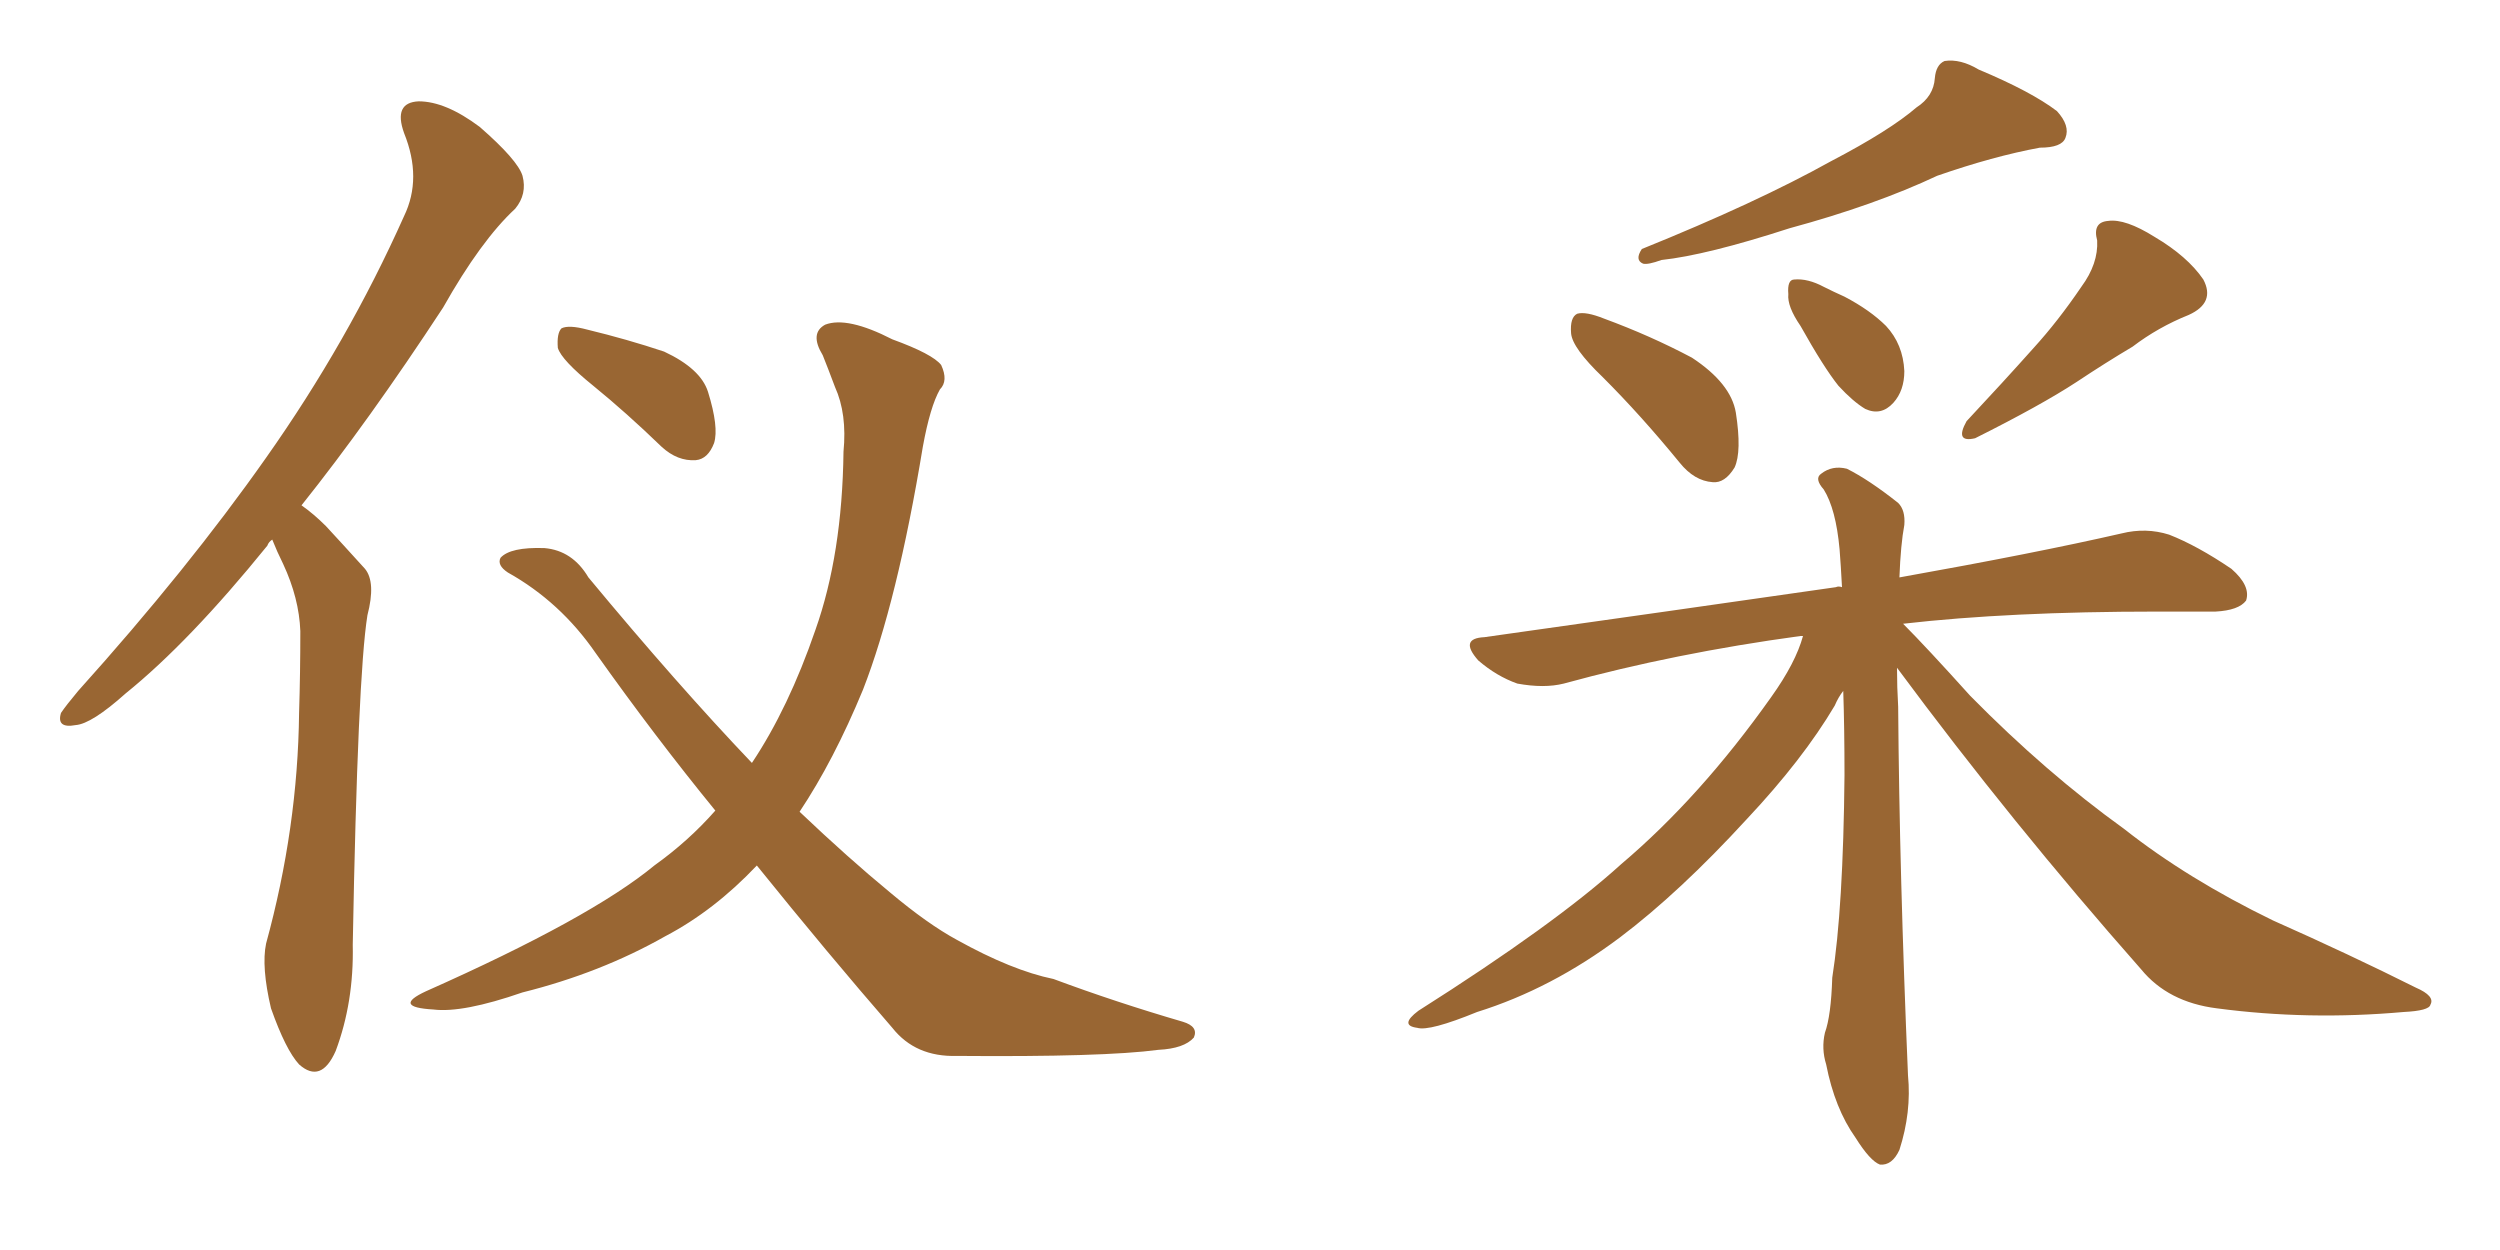 <svg xmlns="http://www.w3.org/2000/svg" xmlns:xlink="http://www.w3.org/1999/xlink" width="300" height="150"><path fill="#996633" padding="10" d="M32.67 64.75L32.67 64.75Q32.23 65.04 32.08 65.48L32.08 65.48Q22.71 77.05 15.09 83.20L15.09 83.20Q10.99 86.87 9.08 87.01L9.08 87.01Q6.74 87.45 7.32 85.55L7.32 85.55Q7.91 84.67 9.38 82.91L9.38 82.91Q22.56 68.26 31.93 54.93L31.93 54.93Q41.75 41.02 48.49 25.93L48.49 25.93Q50.68 21.39 48.49 15.97L48.49 15.97Q47.17 12.30 50.24 12.16L50.24 12.16Q53.47 12.16 57.57 15.23L57.57 15.23Q62.11 19.19 62.70 21.09L62.70 21.09Q63.28 23.29 61.82 25.05L61.82 25.05Q57.71 28.86 53.17 36.91L53.17 36.91Q44.24 50.54 36.18 60.64L36.18 60.64Q37.65 61.67 39.11 63.13L39.11 63.13Q41.02 65.19 43.80 68.26L43.80 68.26Q45.12 69.87 44.09 73.83L44.09 73.83Q42.92 81.15 42.33 113.38L42.33 113.38Q42.48 120.26 40.28 126.12L40.28 126.12Q38.53 130.08 35.89 127.73L35.89 127.73Q34.28 125.98 32.52 121.00L32.52 121.00Q31.35 116.02 31.93 113.23L31.93 113.23Q35.74 99.32 35.89 85.55L35.89 85.55Q36.04 80.71 36.04 75.73L36.04 75.73Q35.89 71.78 33.98 67.68L33.98 67.68Q33.25 66.21 32.67 64.75ZM90.82 103.86L90.82 103.86Q85.69 109.28 79.83 112.35L79.83 112.35Q72.07 116.75 62.70 119.09L62.70 119.09Q55.52 121.58 52.00 121.14L52.00 121.14Q47.02 120.85 51.12 118.95L51.12 118.95Q70.90 110.16 78.52 103.86L78.52 103.86Q82.62 100.93 85.84 97.27L85.84 97.27Q78.66 88.48 71.48 78.37L71.48 78.37Q67.24 72.22 60.94 68.70L60.94 68.70Q59.62 67.82 60.06 66.94L60.06 66.94Q61.23 65.63 65.33 65.77L65.33 65.77Q68.70 66.06 70.61 69.29L70.61 69.29Q81.30 82.18 90.23 91.55L90.23 91.55Q94.63 84.96 97.85 75.59L97.85 75.59Q101.07 66.50 101.22 54.20L101.22 54.20Q101.66 49.66 100.20 46.44L100.20 46.44Q99.32 44.09 98.73 42.63L98.73 42.63Q97.12 39.99 99.02 38.96L99.02 38.96Q101.66 37.94 107.08 40.72L107.08 40.72Q111.91 42.48 112.94 43.80L112.94 43.80Q113.82 45.70 112.79 46.73L112.79 46.73Q111.62 48.78 110.74 53.61L110.74 53.61Q107.67 72.22 103.56 82.76L103.56 82.76Q100.05 91.26 95.95 97.41L95.95 97.41Q101.81 102.98 106.79 107.08L106.79 107.08Q111.33 110.89 114.84 112.79L114.84 112.79Q121.44 116.46 126.42 117.48L126.42 117.48Q133.89 120.26 141.94 122.61L141.94 122.61Q143.85 123.19 143.26 124.51L143.26 124.51Q142.09 125.83 139.01 125.98L139.01 125.98Q132.42 126.86 114.84 126.71L114.84 126.71Q109.86 126.86 107.08 123.34L107.08 123.34Q99.32 114.40 90.82 103.86ZM71.19 46.29L71.19 46.29L71.19 46.29Q67.38 43.21 66.94 41.75L66.94 41.75Q66.80 39.99 67.38 39.40L67.38 39.40Q68.26 38.96 70.46 39.55L70.46 39.55Q75.29 40.72 79.69 42.19L79.69 42.19Q84.08 44.24 84.96 47.02L84.96 47.02Q86.28 51.27 85.69 53.17L85.69 53.17Q84.96 55.08 83.50 55.22L83.50 55.22Q81.30 55.37 79.39 53.61L79.39 53.61Q75.15 49.51 71.19 46.29ZM229.98 12.89L229.98 12.89Q232.03 11.57 232.18 9.38L232.18 9.38Q232.32 7.76 233.35 7.32L233.35 7.32Q235.25 7.03 237.45 8.35L237.45 8.35Q243.75 10.99 246.83 13.33L246.83 13.33Q248.44 15.09 247.85 16.55L247.85 16.55Q247.41 17.72 244.78 17.72L244.78 17.72Q239.21 18.75 232.47 21.09L232.47 21.09Q225 24.61 214.75 27.39L214.75 27.39Q204.79 30.62 199.37 31.20L199.37 31.20Q197.75 31.79 197.17 31.64L197.17 31.64Q196.14 31.20 197.02 29.88L197.02 29.88Q210.79 24.32 219.73 19.34L219.73 19.34Q226.76 15.67 229.98 12.89ZM192.33 45.26L192.33 45.26Q188.67 41.75 188.53 39.99L188.53 39.99Q188.38 38.09 189.26 37.65L189.26 37.65Q190.28 37.35 192.48 38.23L192.48 38.23Q198.05 40.28 203.03 42.92L203.03 42.92Q207.71 46.00 208.30 49.51L208.30 49.51Q209.03 54.20 208.15 56.10L208.15 56.10Q206.98 58.01 205.52 57.86L205.52 57.86Q203.32 57.71 201.56 55.52L201.56 55.52Q196.88 49.80 192.33 45.26ZM249.76 34.42L249.76 34.42Q251.81 31.64 251.66 28.86L251.66 28.86Q251.07 26.66 252.98 26.51L252.98 26.51Q255.03 26.22 258.54 28.42L258.54 28.42Q262.50 30.76 264.40 33.54L264.40 33.54Q265.87 36.33 262.65 37.79L262.65 37.79Q258.98 39.26 255.91 41.60L255.91 41.60Q252.69 43.51 249.17 45.85L249.17 45.85Q244.92 48.63 237.01 52.59L237.01 52.59Q234.52 53.17 235.99 50.54L235.99 50.54Q240.38 45.85 244.04 41.75L244.04 41.75Q246.97 38.53 249.76 34.42ZM227.64 80.13L227.64 80.13Q227.64 82.47 227.78 84.81L227.78 84.81Q227.93 104.88 228.96 129.05L228.96 129.05Q229.39 133.45 227.93 137.99L227.93 137.99Q227.05 139.89 225.59 139.75L225.59 139.75Q224.41 139.31 222.66 136.52L222.66 136.52Q220.17 133.01 219.14 127.73L219.14 127.73Q218.55 125.83 218.99 123.93L218.99 123.93Q219.73 121.88 219.87 117.33L219.87 117.33Q221.19 108.98 221.34 93.02L221.34 93.02Q221.34 87.45 221.19 82.91L221.19 82.91Q220.61 83.64 220.17 84.67L220.17 84.67Q216.36 91.11 209.62 98.29L209.62 98.29Q201.56 107.08 194.38 112.50L194.38 112.50Q186.18 118.65 177.25 121.44L177.25 121.44Q171.53 123.78 170.07 123.34L170.07 123.34Q167.87 123.05 170.21 121.29L170.21 121.29Q186.62 110.89 194.53 103.71L194.53 103.71Q204.05 95.65 212.55 83.64L212.55 83.64Q215.48 79.54 216.36 76.32L216.36 76.32Q216.06 76.32 216.06 76.32L216.06 76.32Q200.98 78.37 187.65 82.03L187.65 82.03Q185.30 82.62 182.08 82.03L182.08 82.03Q179.59 81.15 177.39 79.25L177.39 79.25Q175.05 76.61 178.13 76.46L178.13 76.46Q200.98 73.24 220.31 70.46L220.31 70.46Q220.61 70.31 221.04 70.46L221.04 70.46Q220.90 67.82 220.75 65.92L220.75 65.92Q220.31 61.08 218.85 58.74L218.85 58.74Q217.68 57.42 218.55 56.84L218.55 56.84Q219.87 55.81 221.63 56.25L221.63 56.25Q224.27 57.57 227.78 60.35L227.78 60.35Q228.66 61.23 228.52 62.99L228.52 62.99Q228.08 65.33 227.93 69.29L227.93 69.29Q244.34 66.36 254.59 64.01L254.59 64.01Q257.52 63.28 260.30 64.16L260.30 64.16Q263.67 65.48 267.77 68.26L267.77 68.26Q270.12 70.31 269.53 72.07L269.53 72.07Q268.65 73.24 265.87 73.39L265.87 73.39Q262.50 73.39 258.84 73.39L258.84 73.39Q241.11 73.39 228.37 74.85L228.37 74.85Q231.15 77.64 236.43 83.50L236.43 83.50Q245.51 92.72 254.88 99.46L254.88 99.46Q262.50 105.47 272.75 110.45L272.75 110.45Q281.98 114.55 289.89 118.51L289.89 118.51Q292.24 119.53 291.65 120.56L291.65 120.56Q291.50 121.29 288.43 121.44L288.43 121.44Q277.00 122.46 266.02 121.00L266.02 121.00Q260.16 120.26 256.93 116.31L256.93 116.31Q241.41 98.73 227.64 80.13ZM216.06 39.11L216.06 39.11L216.06 39.11Q214.45 36.77 214.60 35.30L214.60 35.30Q214.45 33.54 215.33 33.54L215.33 33.54Q216.94 33.40 218.85 34.42L218.85 34.42Q220.02 35.01 221.34 35.60L221.34 35.60Q224.41 37.21 226.32 39.11L226.32 39.11Q228.37 41.31 228.52 44.53L228.52 44.53Q228.52 46.88 227.20 48.34L227.20 48.34Q225.73 49.95 223.83 49.07L223.83 49.07Q222.36 48.19 220.61 46.29L220.61 46.29Q218.85 44.09 216.06 39.11Z"/></svg>